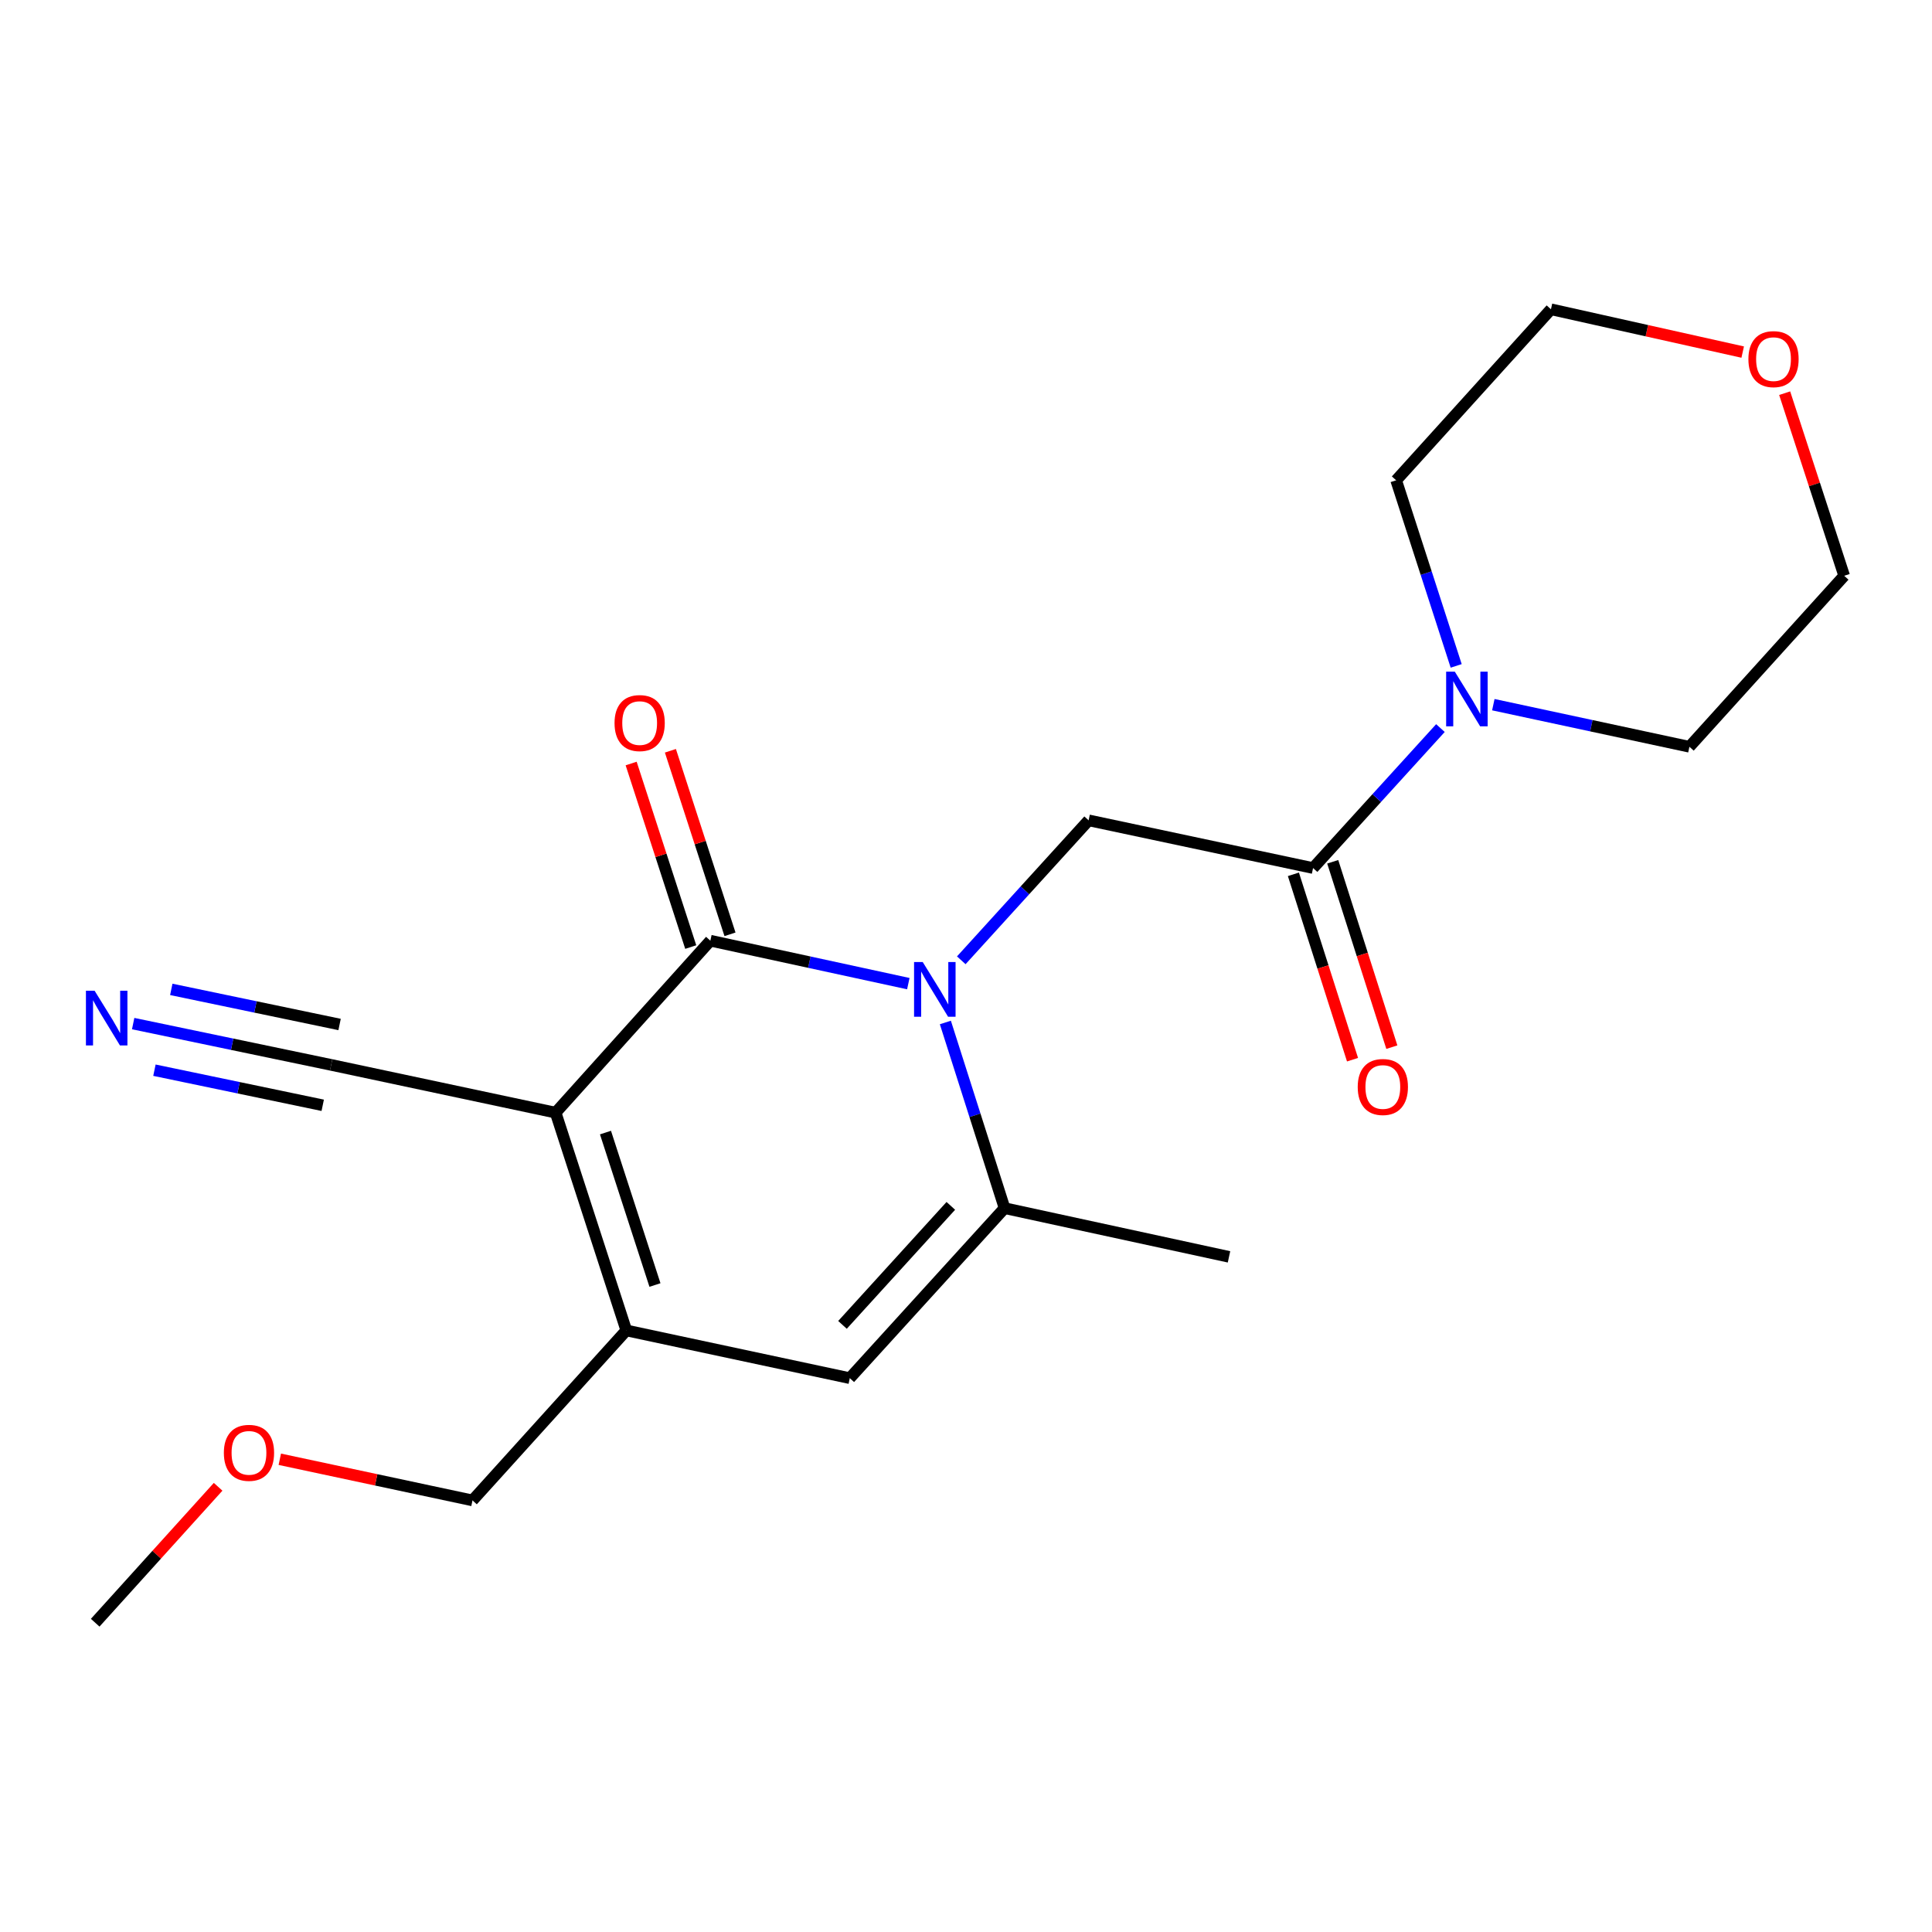 <?xml version='1.0' encoding='iso-8859-1'?>
<svg version='1.1' baseProfile='full'
              xmlns='http://www.w3.org/2000/svg'
                      xmlns:rdkit='http://www.rdkit.org/xml'
                      xmlns:xlink='http://www.w3.org/1999/xlink'
                  xml:space='preserve'
width='1000px' height='1000px' viewBox='0 0 1000 1000'>
<!-- END OF HEADER -->
<rect style='opacity:1.0;fill:#FFFFFF;stroke:none' width='1000' height='1000' x='0' y='0'> </rect>
<path class='bond-1' d='M 470.146,509.13 L 418.915,498.014' style='fill:none;fill-rule:evenodd;stroke:#0000FF;stroke-width:6px;stroke-linecap:butt;stroke-linejoin:miter;stroke-opacity:1' />
<path class='bond-1' d='M 418.915,498.014 L 367.684,486.898' style='fill:none;fill-rule:evenodd;stroke:#000000;stroke-width:6px;stroke-linecap:butt;stroke-linejoin:miter;stroke-opacity:1' />
<path class='bond-2' d='M 489.32,529.236 L 504.64,577.286' style='fill:none;fill-rule:evenodd;stroke:#0000FF;stroke-width:6px;stroke-linecap:butt;stroke-linejoin:miter;stroke-opacity:1' />
<path class='bond-2' d='M 504.64,577.286 L 519.96,625.336' style='fill:none;fill-rule:evenodd;stroke:#000000;stroke-width:6px;stroke-linecap:butt;stroke-linejoin:miter;stroke-opacity:1' />
<path class='bond-5' d='M 497.555,497.05 L 530.511,460.827' style='fill:none;fill-rule:evenodd;stroke:#0000FF;stroke-width:6px;stroke-linecap:butt;stroke-linejoin:miter;stroke-opacity:1' />
<path class='bond-5' d='M 530.511,460.827 L 563.467,424.604' style='fill:none;fill-rule:evenodd;stroke:#000000;stroke-width:6px;stroke-linecap:butt;stroke-linejoin:miter;stroke-opacity:1' />
<path class='bond-0' d='M 287.589,575.906 L 367.684,486.898' style='fill:none;fill-rule:evenodd;stroke:#000000;stroke-width:6px;stroke-linecap:butt;stroke-linejoin:miter;stroke-opacity:1' />
<path class='bond-7' d='M 287.589,575.906 L 171.403,551.186' style='fill:none;fill-rule:evenodd;stroke:#000000;stroke-width:6px;stroke-linecap:butt;stroke-linejoin:miter;stroke-opacity:1' />
<path class='bond-21' d='M 287.589,575.906 L 324.177,688.626' style='fill:none;fill-rule:evenodd;stroke:#000000;stroke-width:6px;stroke-linecap:butt;stroke-linejoin:miter;stroke-opacity:1' />
<path class='bond-21' d='M 313.395,586.219 L 339.007,665.123' style='fill:none;fill-rule:evenodd;stroke:#000000;stroke-width:6px;stroke-linecap:butt;stroke-linejoin:miter;stroke-opacity:1' />
<path class='bond-10' d='M 377.843,483.599 L 362.42,436.101' style='fill:none;fill-rule:evenodd;stroke:#000000;stroke-width:6px;stroke-linecap:butt;stroke-linejoin:miter;stroke-opacity:1' />
<path class='bond-10' d='M 362.42,436.101 L 346.998,388.602' style='fill:none;fill-rule:evenodd;stroke:#FF0000;stroke-width:6px;stroke-linecap:butt;stroke-linejoin:miter;stroke-opacity:1' />
<path class='bond-10' d='M 357.525,490.197 L 342.103,442.698' style='fill:none;fill-rule:evenodd;stroke:#000000;stroke-width:6px;stroke-linecap:butt;stroke-linejoin:miter;stroke-opacity:1' />
<path class='bond-10' d='M 342.103,442.698 L 326.68,395.199' style='fill:none;fill-rule:evenodd;stroke:#FF0000;stroke-width:6px;stroke-linecap:butt;stroke-linejoin:miter;stroke-opacity:1' />
<path class='bond-4' d='M 519.96,625.336 L 439.852,713.335' style='fill:none;fill-rule:evenodd;stroke:#000000;stroke-width:6px;stroke-linecap:butt;stroke-linejoin:miter;stroke-opacity:1' />
<path class='bond-4' d='M 492.147,624.155 L 436.071,685.755' style='fill:none;fill-rule:evenodd;stroke:#000000;stroke-width:6px;stroke-linecap:butt;stroke-linejoin:miter;stroke-opacity:1' />
<path class='bond-14' d='M 519.96,625.336 L 636.133,650.543' style='fill:none;fill-rule:evenodd;stroke:#000000;stroke-width:6px;stroke-linecap:butt;stroke-linejoin:miter;stroke-opacity:1' />
<path class='bond-3' d='M 324.177,688.626 L 439.852,713.335' style='fill:none;fill-rule:evenodd;stroke:#000000;stroke-width:6px;stroke-linecap:butt;stroke-linejoin:miter;stroke-opacity:1' />
<path class='bond-13' d='M 324.177,688.626 L 244.568,776.614' style='fill:none;fill-rule:evenodd;stroke:#000000;stroke-width:6px;stroke-linecap:butt;stroke-linejoin:miter;stroke-opacity:1' />
<path class='bond-6' d='M 563.467,424.604 L 679.64,449.301' style='fill:none;fill-rule:evenodd;stroke:#000000;stroke-width:6px;stroke-linecap:butt;stroke-linejoin:miter;stroke-opacity:1' />
<path class='bond-8' d='M 679.64,449.301 L 712.602,413.077' style='fill:none;fill-rule:evenodd;stroke:#000000;stroke-width:6px;stroke-linecap:butt;stroke-linejoin:miter;stroke-opacity:1' />
<path class='bond-8' d='M 712.602,413.077 L 745.564,376.853' style='fill:none;fill-rule:evenodd;stroke:#0000FF;stroke-width:6px;stroke-linecap:butt;stroke-linejoin:miter;stroke-opacity:1' />
<path class='bond-11' d='M 669.464,452.546 L 684.764,500.521' style='fill:none;fill-rule:evenodd;stroke:#000000;stroke-width:6px;stroke-linecap:butt;stroke-linejoin:miter;stroke-opacity:1' />
<path class='bond-11' d='M 684.764,500.521 L 700.064,548.497' style='fill:none;fill-rule:evenodd;stroke:#FF0000;stroke-width:6px;stroke-linecap:butt;stroke-linejoin:miter;stroke-opacity:1' />
<path class='bond-11' d='M 689.817,446.056 L 705.116,494.031' style='fill:none;fill-rule:evenodd;stroke:#000000;stroke-width:6px;stroke-linecap:butt;stroke-linejoin:miter;stroke-opacity:1' />
<path class='bond-11' d='M 705.116,494.031 L 720.416,542.006' style='fill:none;fill-rule:evenodd;stroke:#FF0000;stroke-width:6px;stroke-linecap:butt;stroke-linejoin:miter;stroke-opacity:1' />
<path class='bond-9' d='M 171.403,551.186 L 120.164,540.498' style='fill:none;fill-rule:evenodd;stroke:#000000;stroke-width:6px;stroke-linecap:butt;stroke-linejoin:miter;stroke-opacity:1' />
<path class='bond-9' d='M 120.164,540.498 L 68.925,529.811' style='fill:none;fill-rule:evenodd;stroke:#0000FF;stroke-width:6px;stroke-linecap:butt;stroke-linejoin:miter;stroke-opacity:1' />
<path class='bond-9' d='M 175.765,530.274 L 132.212,521.189' style='fill:none;fill-rule:evenodd;stroke:#000000;stroke-width:6px;stroke-linecap:butt;stroke-linejoin:miter;stroke-opacity:1' />
<path class='bond-9' d='M 132.212,521.189 L 88.659,512.105' style='fill:none;fill-rule:evenodd;stroke:#0000FF;stroke-width:6px;stroke-linecap:butt;stroke-linejoin:miter;stroke-opacity:1' />
<path class='bond-9' d='M 167.041,572.098 L 123.488,563.013' style='fill:none;fill-rule:evenodd;stroke:#000000;stroke-width:6px;stroke-linecap:butt;stroke-linejoin:miter;stroke-opacity:1' />
<path class='bond-9' d='M 123.488,563.013 L 79.935,553.929' style='fill:none;fill-rule:evenodd;stroke:#0000FF;stroke-width:6px;stroke-linecap:butt;stroke-linejoin:miter;stroke-opacity:1' />
<path class='bond-15' d='M 772.946,364.738 L 823.692,375.635' style='fill:none;fill-rule:evenodd;stroke:#0000FF;stroke-width:6px;stroke-linecap:butt;stroke-linejoin:miter;stroke-opacity:1' />
<path class='bond-15' d='M 823.692,375.635 L 874.438,386.532' style='fill:none;fill-rule:evenodd;stroke:#000000;stroke-width:6px;stroke-linecap:butt;stroke-linejoin:miter;stroke-opacity:1' />
<path class='bond-16' d='M 753.719,344.666 L 738.184,296.635' style='fill:none;fill-rule:evenodd;stroke:#0000FF;stroke-width:6px;stroke-linecap:butt;stroke-linejoin:miter;stroke-opacity:1' />
<path class='bond-16' d='M 738.184,296.635 L 722.649,248.605' style='fill:none;fill-rule:evenodd;stroke:#000000;stroke-width:6px;stroke-linecap:butt;stroke-linejoin:miter;stroke-opacity:1' />
<path class='bond-12' d='M 902.018,182.24 L 852.393,171.162' style='fill:none;fill-rule:evenodd;stroke:#FF0000;stroke-width:6px;stroke-linecap:butt;stroke-linejoin:miter;stroke-opacity:1' />
<path class='bond-12' d='M 852.393,171.162 L 802.769,160.083' style='fill:none;fill-rule:evenodd;stroke:#000000;stroke-width:6px;stroke-linecap:butt;stroke-linejoin:miter;stroke-opacity:1' />
<path class='bond-22' d='M 923.741,203.512 L 939.143,250.767' style='fill:none;fill-rule:evenodd;stroke:#FF0000;stroke-width:6px;stroke-linecap:butt;stroke-linejoin:miter;stroke-opacity:1' />
<path class='bond-22' d='M 939.143,250.767 L 954.545,298.022' style='fill:none;fill-rule:evenodd;stroke:#000000;stroke-width:6px;stroke-linecap:butt;stroke-linejoin:miter;stroke-opacity:1' />
<path class='bond-17' d='M 244.568,776.614 L 194.697,765.964' style='fill:none;fill-rule:evenodd;stroke:#000000;stroke-width:6px;stroke-linecap:butt;stroke-linejoin:miter;stroke-opacity:1' />
<path class='bond-17' d='M 194.697,765.964 L 144.827,755.313' style='fill:none;fill-rule:evenodd;stroke:#FF0000;stroke-width:6px;stroke-linecap:butt;stroke-linejoin:miter;stroke-opacity:1' />
<path class='bond-19' d='M 874.438,386.532 L 954.545,298.022' style='fill:none;fill-rule:evenodd;stroke:#000000;stroke-width:6px;stroke-linecap:butt;stroke-linejoin:miter;stroke-opacity:1' />
<path class='bond-18' d='M 722.649,248.605 L 802.769,160.083' style='fill:none;fill-rule:evenodd;stroke:#000000;stroke-width:6px;stroke-linecap:butt;stroke-linejoin:miter;stroke-opacity:1' />
<path class='bond-20' d='M 112.902,769.56 L 81.087,804.738' style='fill:none;fill-rule:evenodd;stroke:#FF0000;stroke-width:6px;stroke-linecap:butt;stroke-linejoin:miter;stroke-opacity:1' />
<path class='bond-20' d='M 81.087,804.738 L 49.272,839.917' style='fill:none;fill-rule:evenodd;stroke:#000000;stroke-width:6px;stroke-linecap:butt;stroke-linejoin:miter;stroke-opacity:1' />
<path  class='atom-0' d='M 477.598 497.945
L 486.878 512.945
Q 487.798 514.425, 489.278 517.105
Q 490.758 519.785, 490.838 519.945
L 490.838 497.945
L 494.598 497.945
L 494.598 526.265
L 490.718 526.265
L 480.758 509.865
Q 479.598 507.945, 478.358 505.745
Q 477.158 503.545, 476.798 502.865
L 476.798 526.265
L 473.118 526.265
L 473.118 497.945
L 477.598 497.945
' fill='#0000FF'/>
<path  class='atom-9' d='M 753.001 347.64
L 762.281 362.64
Q 763.201 364.12, 764.681 366.8
Q 766.161 369.48, 766.241 369.64
L 766.241 347.64
L 770.001 347.64
L 770.001 375.96
L 766.121 375.96
L 756.161 359.56
Q 755.001 357.64, 753.761 355.44
Q 752.561 353.24, 752.201 352.56
L 752.201 375.96
L 748.521 375.96
L 748.521 347.64
L 753.001 347.64
' fill='#0000FF'/>
<path  class='atom-10' d='M 48.958 512.792
L 58.238 527.792
Q 59.158 529.272, 60.638 531.952
Q 62.118 534.632, 62.198 534.792
L 62.198 512.792
L 65.958 512.792
L 65.958 541.112
L 62.078 541.112
L 52.118 524.712
Q 50.958 522.792, 49.718 520.592
Q 48.518 518.392, 48.158 517.712
L 48.158 541.112
L 44.478 541.112
L 44.478 512.792
L 48.958 512.792
' fill='#0000FF'/>
<path  class='atom-11' d='M 318.084 374.258
Q 318.084 367.458, 321.444 363.658
Q 324.804 359.858, 331.084 359.858
Q 337.364 359.858, 340.724 363.658
Q 344.084 367.458, 344.084 374.258
Q 344.084 381.138, 340.684 385.058
Q 337.284 388.938, 331.084 388.938
Q 324.844 388.938, 321.444 385.058
Q 318.084 381.178, 318.084 374.258
M 331.084 385.738
Q 335.404 385.738, 337.724 382.858
Q 340.084 379.938, 340.084 374.258
Q 340.084 368.698, 337.724 365.898
Q 335.404 363.058, 331.084 363.058
Q 326.764 363.058, 324.404 365.858
Q 322.084 368.658, 322.084 374.258
Q 322.084 379.978, 324.404 382.858
Q 326.764 385.738, 331.084 385.738
' fill='#FF0000'/>
<path  class='atom-12' d='M 702.754 562.623
Q 702.754 555.823, 706.114 552.023
Q 709.474 548.223, 715.754 548.223
Q 722.034 548.223, 725.394 552.023
Q 728.754 555.823, 728.754 562.623
Q 728.754 569.503, 725.354 573.423
Q 721.954 577.303, 715.754 577.303
Q 709.514 577.303, 706.114 573.423
Q 702.754 569.543, 702.754 562.623
M 715.754 574.103
Q 720.074 574.103, 722.394 571.223
Q 724.754 568.303, 724.754 562.623
Q 724.754 557.063, 722.394 554.263
Q 720.074 551.423, 715.754 551.423
Q 711.434 551.423, 709.074 554.223
Q 706.754 557.023, 706.754 562.623
Q 706.754 568.343, 709.074 571.223
Q 711.434 574.103, 715.754 574.103
' fill='#FF0000'/>
<path  class='atom-13' d='M 904.969 185.881
Q 904.969 179.081, 908.329 175.281
Q 911.689 171.481, 917.969 171.481
Q 924.249 171.481, 927.609 175.281
Q 930.969 179.081, 930.969 185.881
Q 930.969 192.761, 927.569 196.681
Q 924.169 200.561, 917.969 200.561
Q 911.729 200.561, 908.329 196.681
Q 904.969 192.801, 904.969 185.881
M 917.969 197.361
Q 922.289 197.361, 924.609 194.481
Q 926.969 191.561, 926.969 185.881
Q 926.969 180.321, 924.609 177.521
Q 922.289 174.681, 917.969 174.681
Q 913.649 174.681, 911.289 177.481
Q 908.969 180.281, 908.969 185.881
Q 908.969 191.601, 911.289 194.481
Q 913.649 197.361, 917.969 197.361
' fill='#FF0000'/>
<path  class='atom-18' d='M 115.869 751.985
Q 115.869 745.185, 119.229 741.385
Q 122.589 737.585, 128.869 737.585
Q 135.149 737.585, 138.509 741.385
Q 141.869 745.185, 141.869 751.985
Q 141.869 758.865, 138.469 762.785
Q 135.069 766.665, 128.869 766.665
Q 122.629 766.665, 119.229 762.785
Q 115.869 758.905, 115.869 751.985
M 128.869 763.465
Q 133.189 763.465, 135.509 760.585
Q 137.869 757.665, 137.869 751.985
Q 137.869 746.425, 135.509 743.625
Q 133.189 740.785, 128.869 740.785
Q 124.549 740.785, 122.189 743.585
Q 119.869 746.385, 119.869 751.985
Q 119.869 757.705, 122.189 760.585
Q 124.549 763.465, 128.869 763.465
' fill='#FF0000'/>
</svg>
